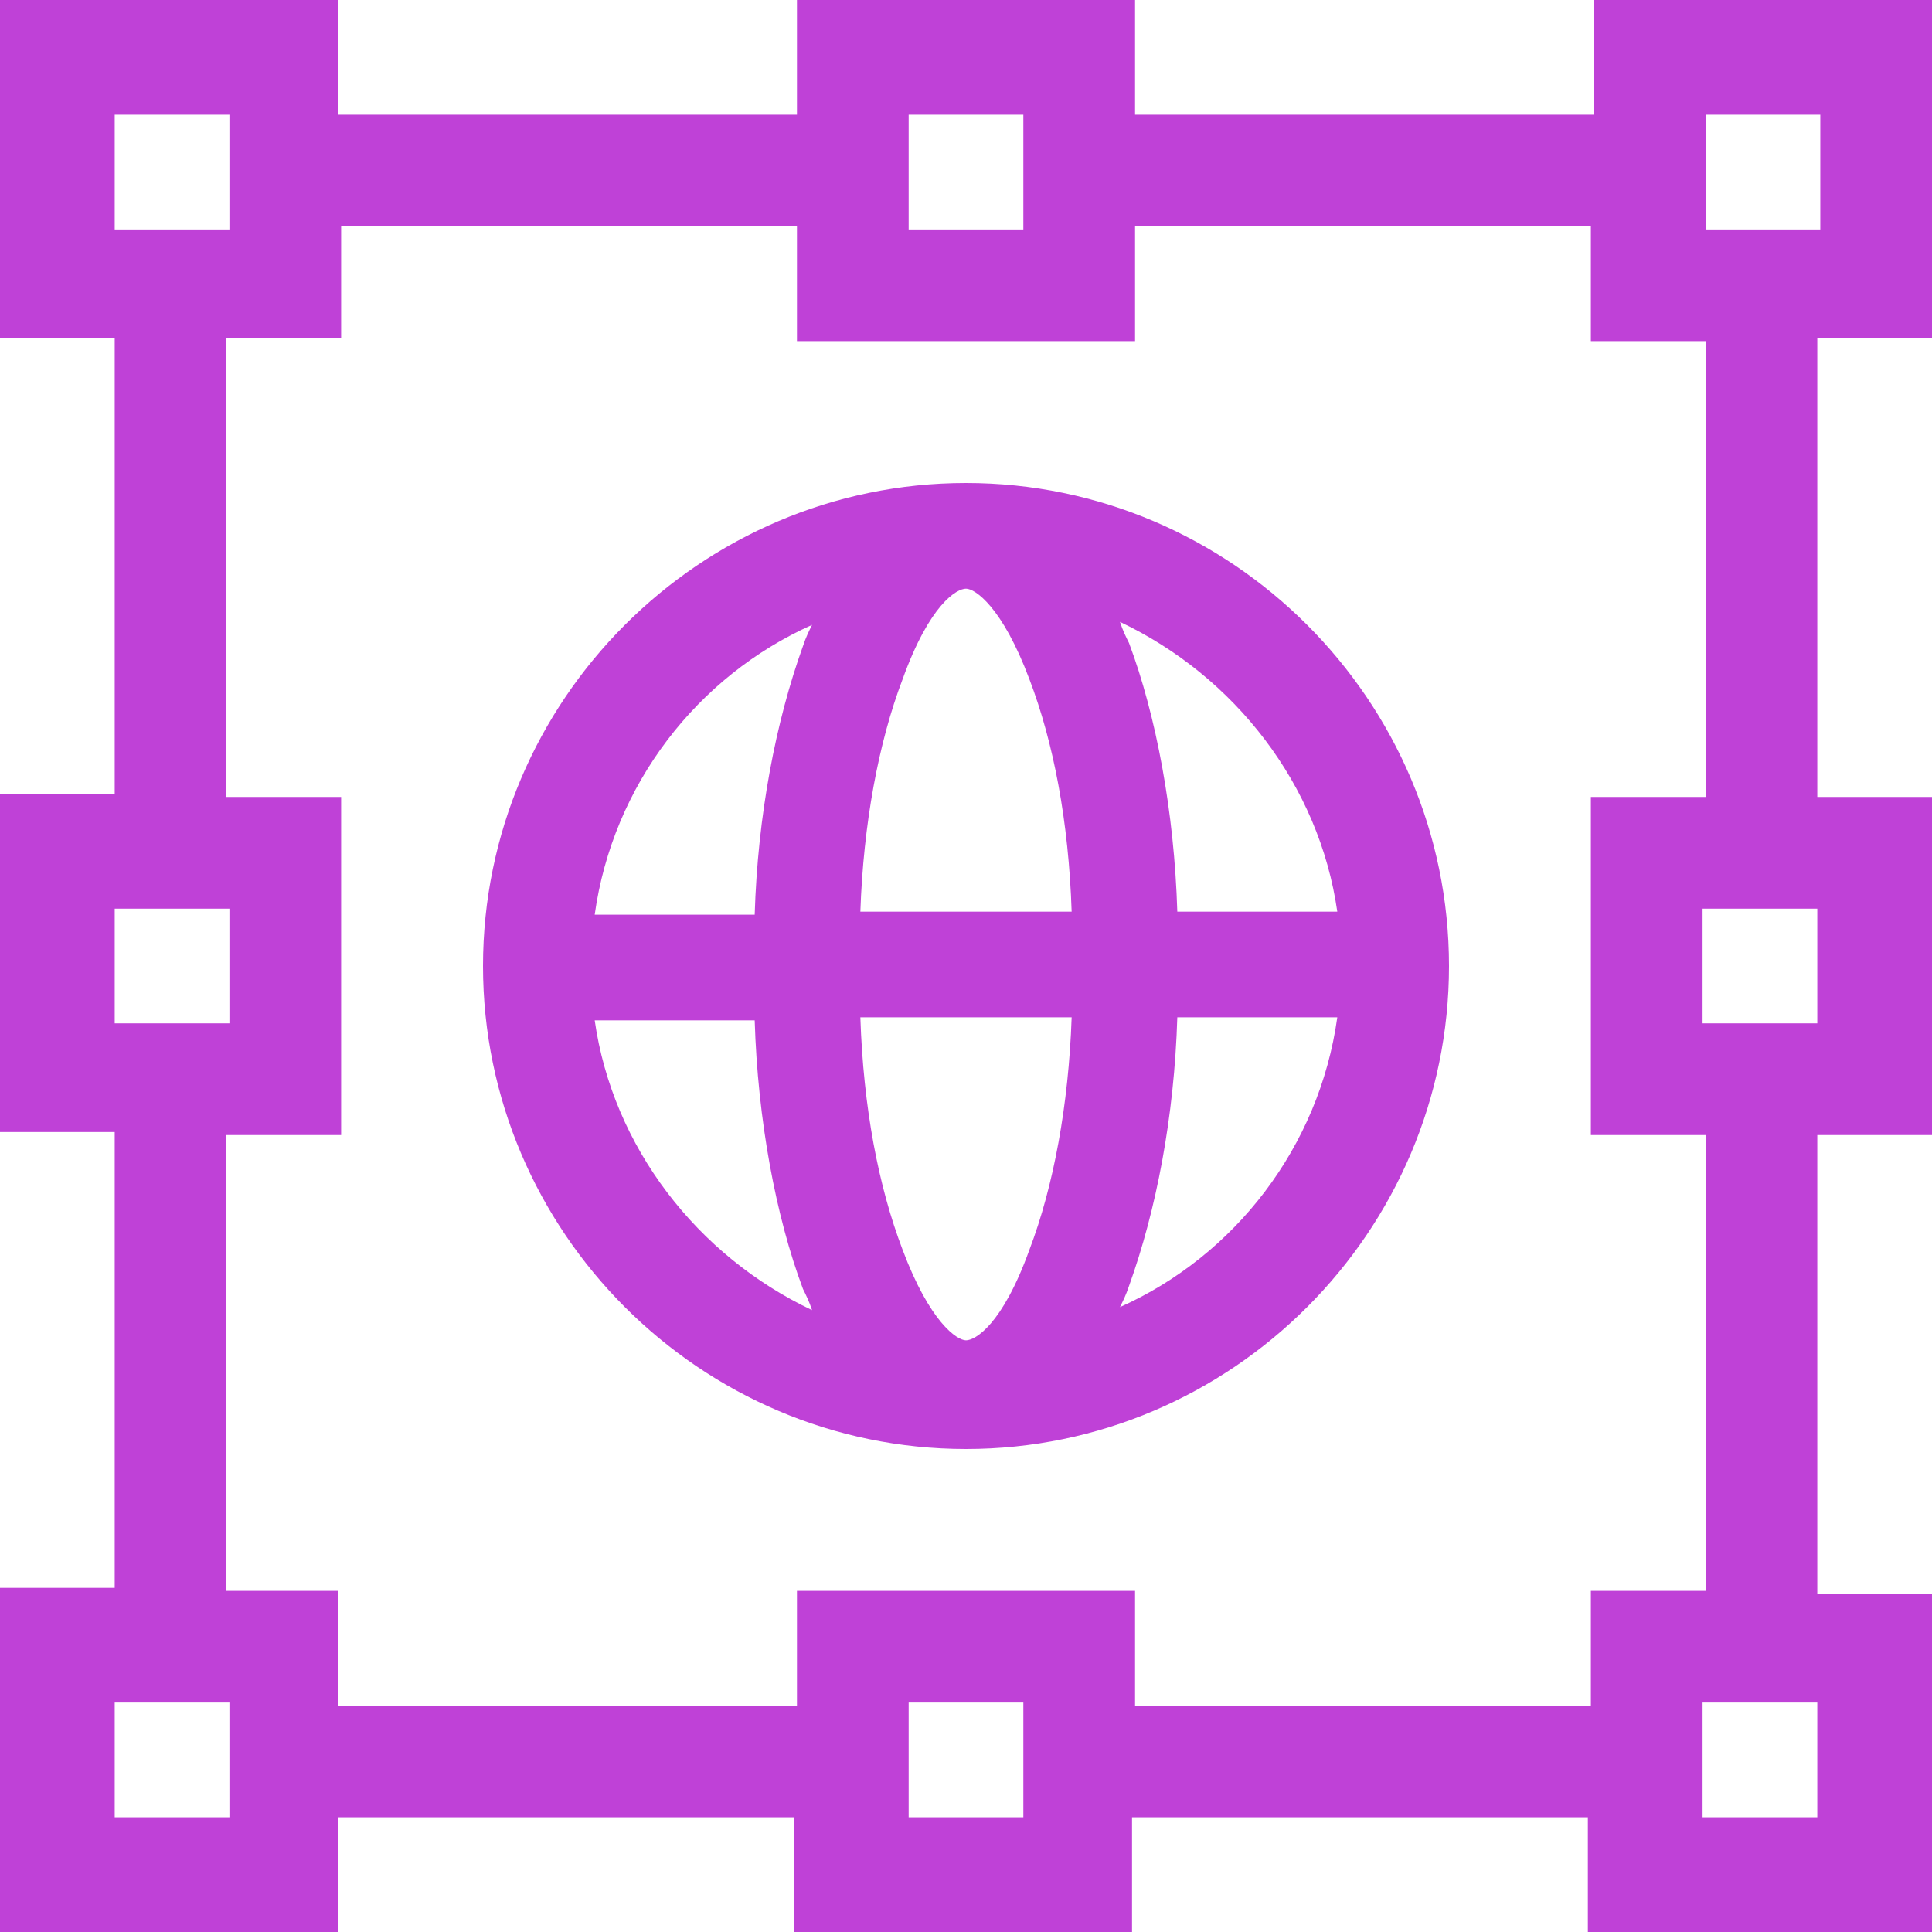 <svg width="120" height="120" viewBox="0 0 120 120" fill="none" xmlns="http://www.w3.org/2000/svg">
<path d="M99 7.125H70.5V0H49.5V7.125H21V0H0V21H7.125V49.312H0V70.312H7.125V98.625H0V120H21V112.875H49.312V120H70.312V112.875H98.625V120H120V99H112.875V70.5H120V49.5H112.875V21H120V0H99V7.125ZM56.438 7.125H63.562V14.25H56.438V7.125ZM7.125 7.125H14.25V14.25H7.125V7.125ZM7.125 56.438H14.25V63.562H7.125V56.438ZM14.062 112.875H7.125V105.75H14.25V112.875H14.062ZM63.562 112.875H56.438V105.75H63.562V112.875ZM112.875 112.875H105.75V105.75H112.875V112.875ZM112.875 63.562H105.75V56.438H112.875V63.562ZM105.938 49.5H98.812V70.5H105.938V98.812H98.812V105.938H70.5V98.812H49.5V105.938H21V98.812H14.062V70.5H21.188V49.5H14.062V21H21.188V14.062H49.5V21.188H70.5V14.062H98.812V21.188H105.938V49.5ZM105.938 7.125H113.062V14.25H105.938V7.125Z" fill="#bf41d7"/>
<path d="M60 30C43.5 30 30 43.5 30 60C30 76.5 43.5 90 60 90C76.5 90 90 76.5 90 60C90 43.5 76.5 30 60 30ZM83.062 56.625H73.125C72.938 50.438 71.812 44.438 70.125 39.938C69.938 39.562 69.75 39.188 69.562 38.625C76.688 42 81.938 48.75 83.062 56.625ZM60 83.25C59.438 83.25 57.75 82.125 56.062 77.625C54.562 73.688 53.625 68.812 53.438 63.188H66.562C66.375 68.625 65.438 73.688 63.938 77.625C62.25 82.312 60.562 83.25 60 83.25ZM53.438 56.625C53.625 51.188 54.562 46.125 56.062 42.188C57.75 37.5 59.438 36.562 60 36.562C60.562 36.562 62.25 37.688 63.938 42.188C65.438 46.125 66.375 51 66.562 56.625H53.438ZM50.438 38.812C50.25 39.188 50.062 39.562 49.875 40.125C48.188 44.812 47.062 50.625 46.875 56.812H36.938C38.062 48.75 43.312 42 50.438 38.812ZM36.938 63.375H46.875C47.062 69.562 48.188 75.562 49.875 80.062C50.062 80.438 50.25 80.812 50.438 81.375C43.312 78 38.062 71.25 36.938 63.375ZM69.562 81.188C69.75 80.812 69.938 80.438 70.125 79.875C71.812 75.188 72.938 69.375 73.125 63.188H83.062C81.938 71.25 76.688 78 69.562 81.188Z" fill="#bf41d7"/>
</svg>
